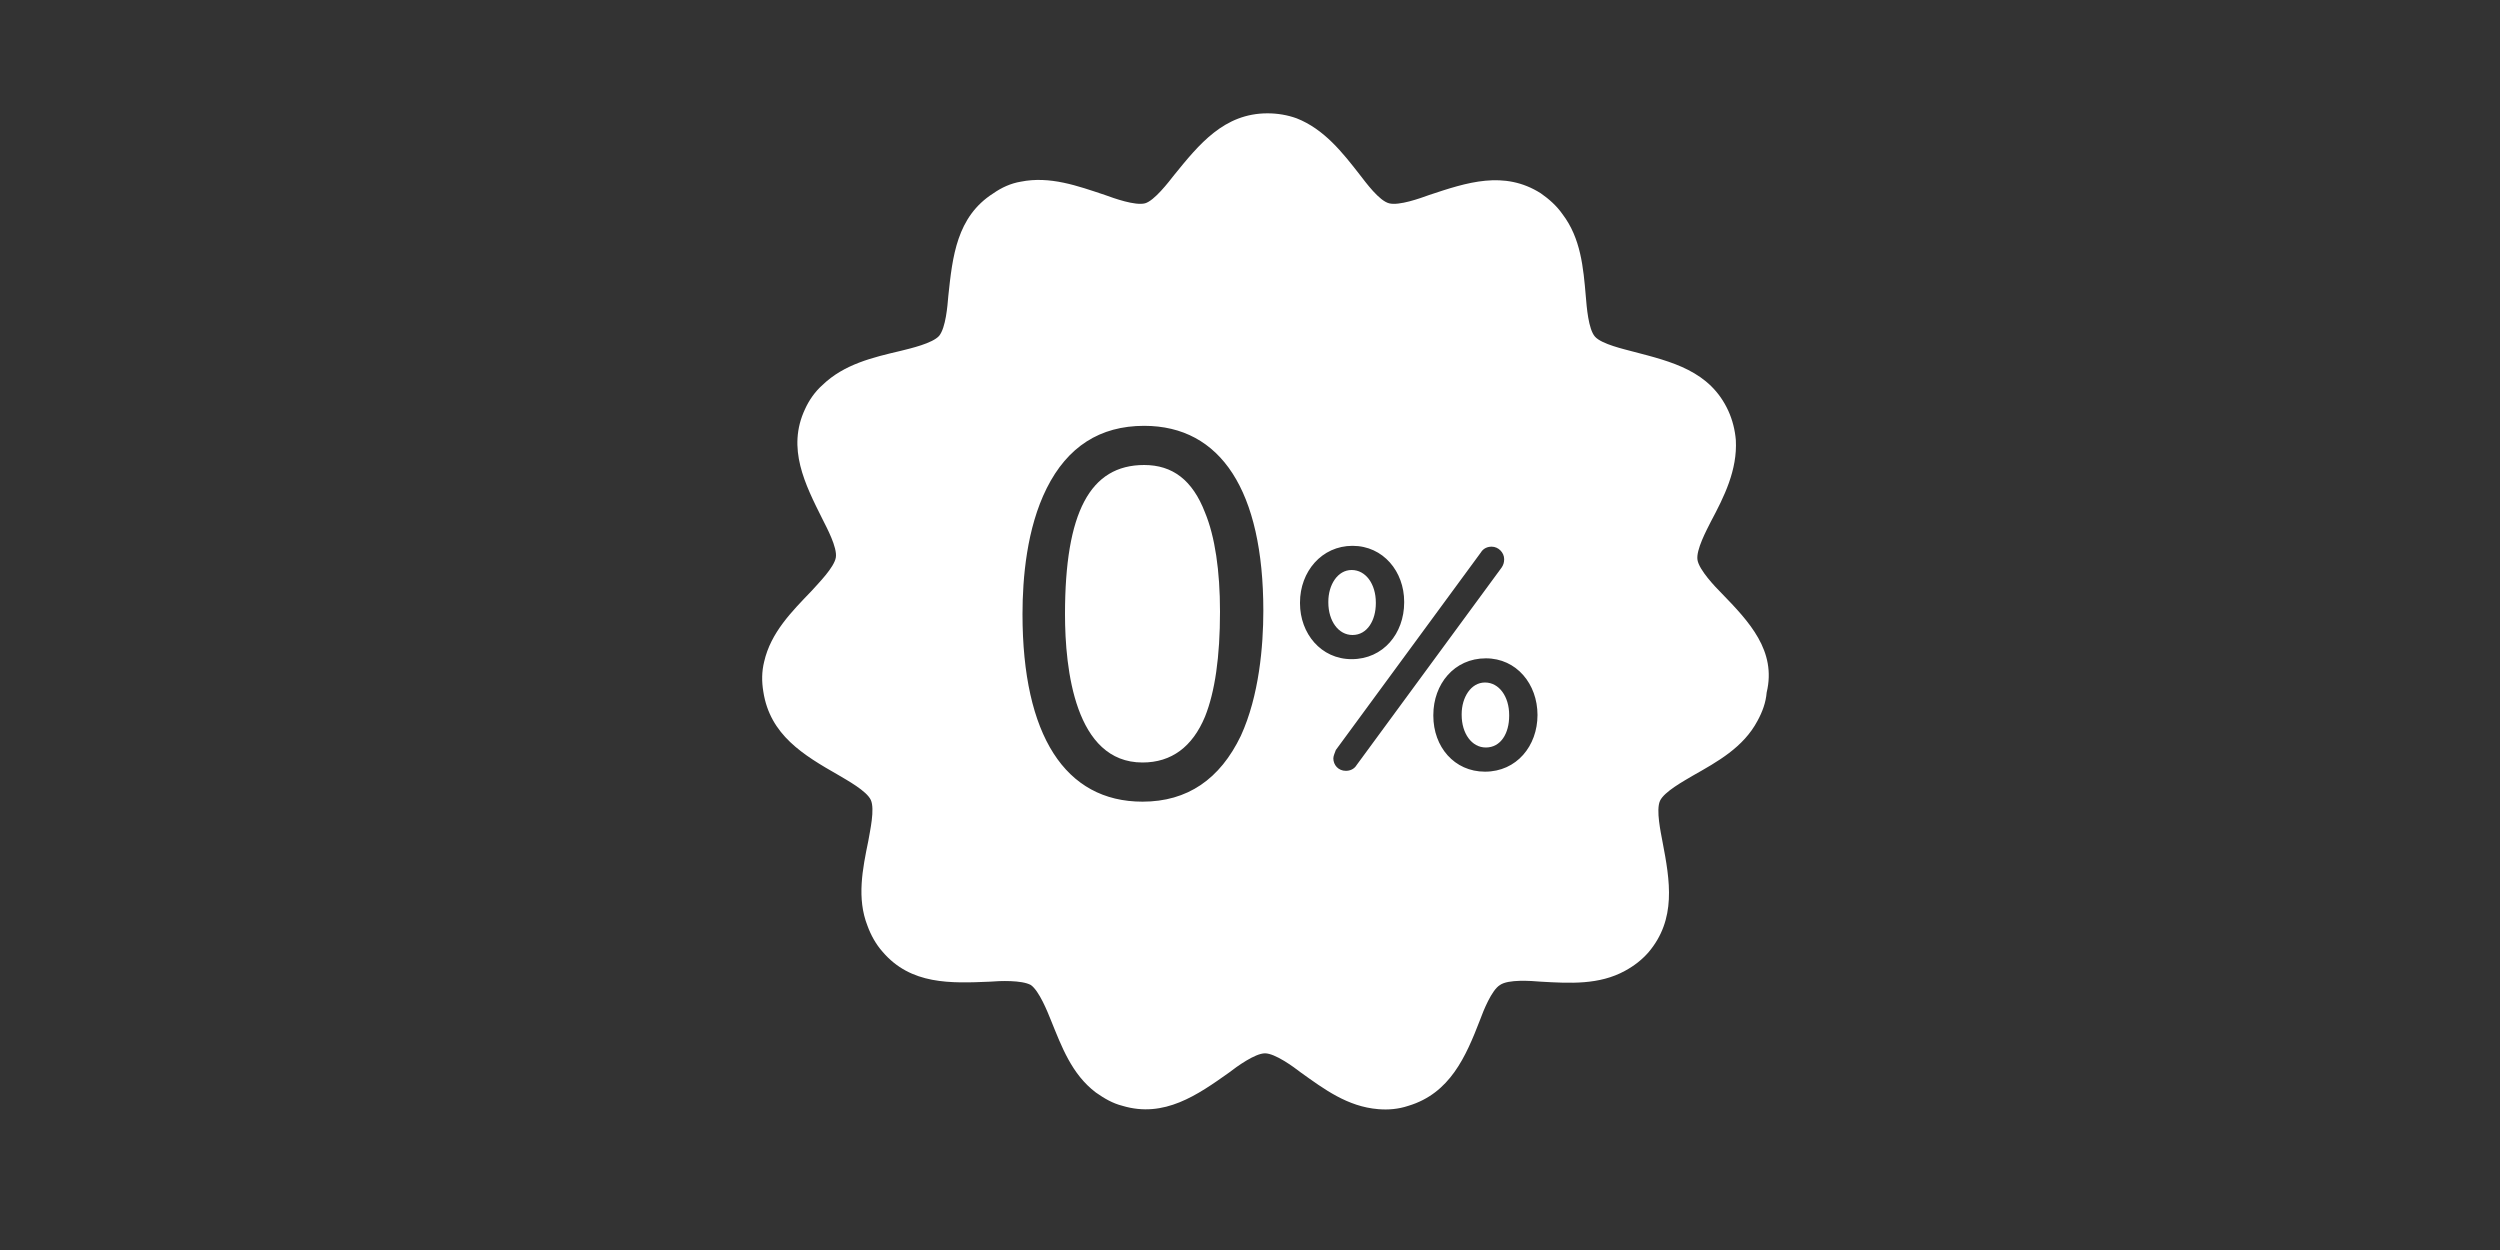 <?xml version="1.0" encoding="utf-8"?>
<!-- Generator: Adobe Illustrator 26.2.1, SVG Export Plug-In . SVG Version: 6.00 Build 0)  -->
<svg version="1.1" id="Ebene_1" xmlns="http://www.w3.org/2000/svg" xmlns:xlink="http://www.w3.org/1999/xlink" x="0px" y="0px"
	 viewBox="0 0 300 150" style="enable-background:new 0 0 300 150;" xml:space="preserve">
<rect x="0" y="0" width="300" height="150" fill="#333333" stroke="none"/>
<style type="text/css">
	.st0{fill-rule:evenodd;clip-rule:evenodd;fill:#FFFFFF;}
</style>
<g>
	<path class="st0" d="M178.2,81.9c-1.7,0-2.8,1.8-2.8,3.8v0.1c0,2.2,1.2,3.9,2.9,3.9c1.8,0,2.8-1.7,2.8-3.8v-0.1
		C181.1,83.6,179.9,81.9,178.2,81.9z"/>
	<path class="st0" d="M206.6,71.2c-0.8-0.8-2.7-2.8-2.9-4s1.1-3.6,1.6-4.6c1.6-3,3.2-6.2,3-9.8c-0.1-1.2-0.4-2.4-0.9-3.5
		c-2.2-4.8-6.8-5.9-11.4-7.1c-1.1-0.3-3.8-0.9-4.6-1.8c-0.8-0.9-1-3.6-1.1-4.8c-0.3-3.5-0.6-7-2.8-9.9c-0.7-1-1.6-1.8-2.6-2.5
		c-4.4-2.8-8.9-1.3-13.4,0.2c-1.1,0.4-3.6,1.3-4.8,1c-1.2-0.3-2.8-2.5-3.5-3.4c-2.1-2.7-4.3-5.5-7.6-6.8c-1.1-0.4-2.3-0.6-3.5-0.6
		c-5.2,0-8.2,3.7-11.2,7.4c-0.7,0.9-2.4,3.1-3.5,3.4c-1.2,0.3-3.7-0.6-4.8-1c-3.3-1.1-6.6-2.3-10.1-1.6c-1.2,0.2-2.3,0.7-3.3,1.4
		c-4.4,2.8-4.9,7.6-5.4,12.3c-0.1,1.2-0.3,3.8-1.1,4.8c-0.8,0.9-3.4,1.5-4.6,1.8c-3.4,0.8-6.8,1.6-9.4,4.1c-0.9,0.8-1.6,1.8-2.1,2.9
		c-2.2,4.7,0,9,2.1,13.2c0.5,1,1.8,3.4,1.6,4.6c-0.2,1.2-2.1,3.1-2.9,4c-2.4,2.5-4.9,5-5.7,8.5c-0.3,1.2-0.3,2.4-0.1,3.6
		c0.8,5.2,4.8,7.6,9,10c1,0.6,3.4,1.9,3.9,3s-0.1,3.7-0.3,4.9c-0.7,3.4-1.4,6.9-0.1,10.2c0.4,1.1,1,2.2,1.8,3.1
		c3.4,4,8.2,3.8,12.9,3.6c1.2-0.1,3.8-0.2,4.9,0.4c1,0.7,2,3.2,2.4,4.2c1.3,3.2,2.5,6.5,5.4,8.7c1,0.7,2,1.3,3.2,1.6
		c5,1.5,9-1.3,12.8-4c0.9-0.7,3.1-2.3,4.3-2.3c1.2,0,3.4,1.6,4.3,2.3c2.8,2,5.6,4.1,9.3,4.4c1.2,0.1,2.4,0,3.6-0.4
		c5-1.5,6.9-5.9,8.6-10.3c0.4-1.1,1.4-3.6,2.4-4.2c1-0.7,3.7-0.5,4.9-0.4c3.5,0.2,7,0.4,10.1-1.3c1.1-0.6,2-1.3,2.8-2.2
		c3.4-4,2.6-8.6,1.7-13.3c-0.2-1.1-0.8-3.8-0.3-4.9c0.5-1.1,2.9-2.4,3.9-3c3-1.7,6.1-3.4,7.8-6.6c0.6-1.1,1-2.2,1.1-3.4
		C213.2,78.1,209.9,74.6,206.6,71.2z M148.9,88.3c-2.5,5.2-6.4,7.9-11.8,7.9c-9.3,0-14.4-8-14.4-22.5c0-4.3,0.5-10.3,2.9-15.1
		c2.5-5,6.4-7.5,11.7-7.5c9.2,0,14.3,7.8,14.3,22.2C151.6,77.5,151.1,83.5,148.9,88.3z M156,72.4v-0.1c0-3.7,2.6-6.8,6.3-6.8
		c3.7,0,6.2,3.1,6.2,6.7v0.1c0,3.7-2.5,6.8-6.3,6.8C158.5,79.1,156,76,156,72.4z M162.8,91.8c-0.3,0.5-0.8,0.7-1.3,0.7
		c-0.9,0-1.5-0.7-1.5-1.5c0-0.3,0.2-0.7,0.3-1l17.4-23.7c0.3-0.5,0.8-0.7,1.3-0.7c0.8,0,1.5,0.7,1.5,1.5c0,0.4-0.1,0.7-0.3,1
		L162.8,91.8z M184.5,85.8c0,3.7-2.5,6.8-6.3,6.8c-3.7,0-6.2-3-6.2-6.7v-0.1c0-3.7,2.5-6.8,6.3-6.8C182,79,184.5,82.1,184.5,85.8
		L184.5,85.8z"/>
	<path class="st0" d="M165.1,72.4v-0.1c0-2.2-1.2-3.9-2.9-3.9s-2.8,1.8-2.8,3.8v0.1c0,2.2,1.2,3.9,2.9,3.9
		C164.1,76.2,165.1,74.4,165.1,72.4z"/>
	<path class="st0" d="M137.3,55.8c-6.5,0-9.5,5.7-9.5,17.9c0,6.6,1.2,17.8,9.3,17.8c3.5,0,6-1.9,7.5-5.5c1.2-3,1.8-7.2,1.8-12.6
		c0-4.9-0.6-9-1.8-11.9C143.1,57.6,140.7,55.8,137.3,55.8z"/>
</g>
</svg>
